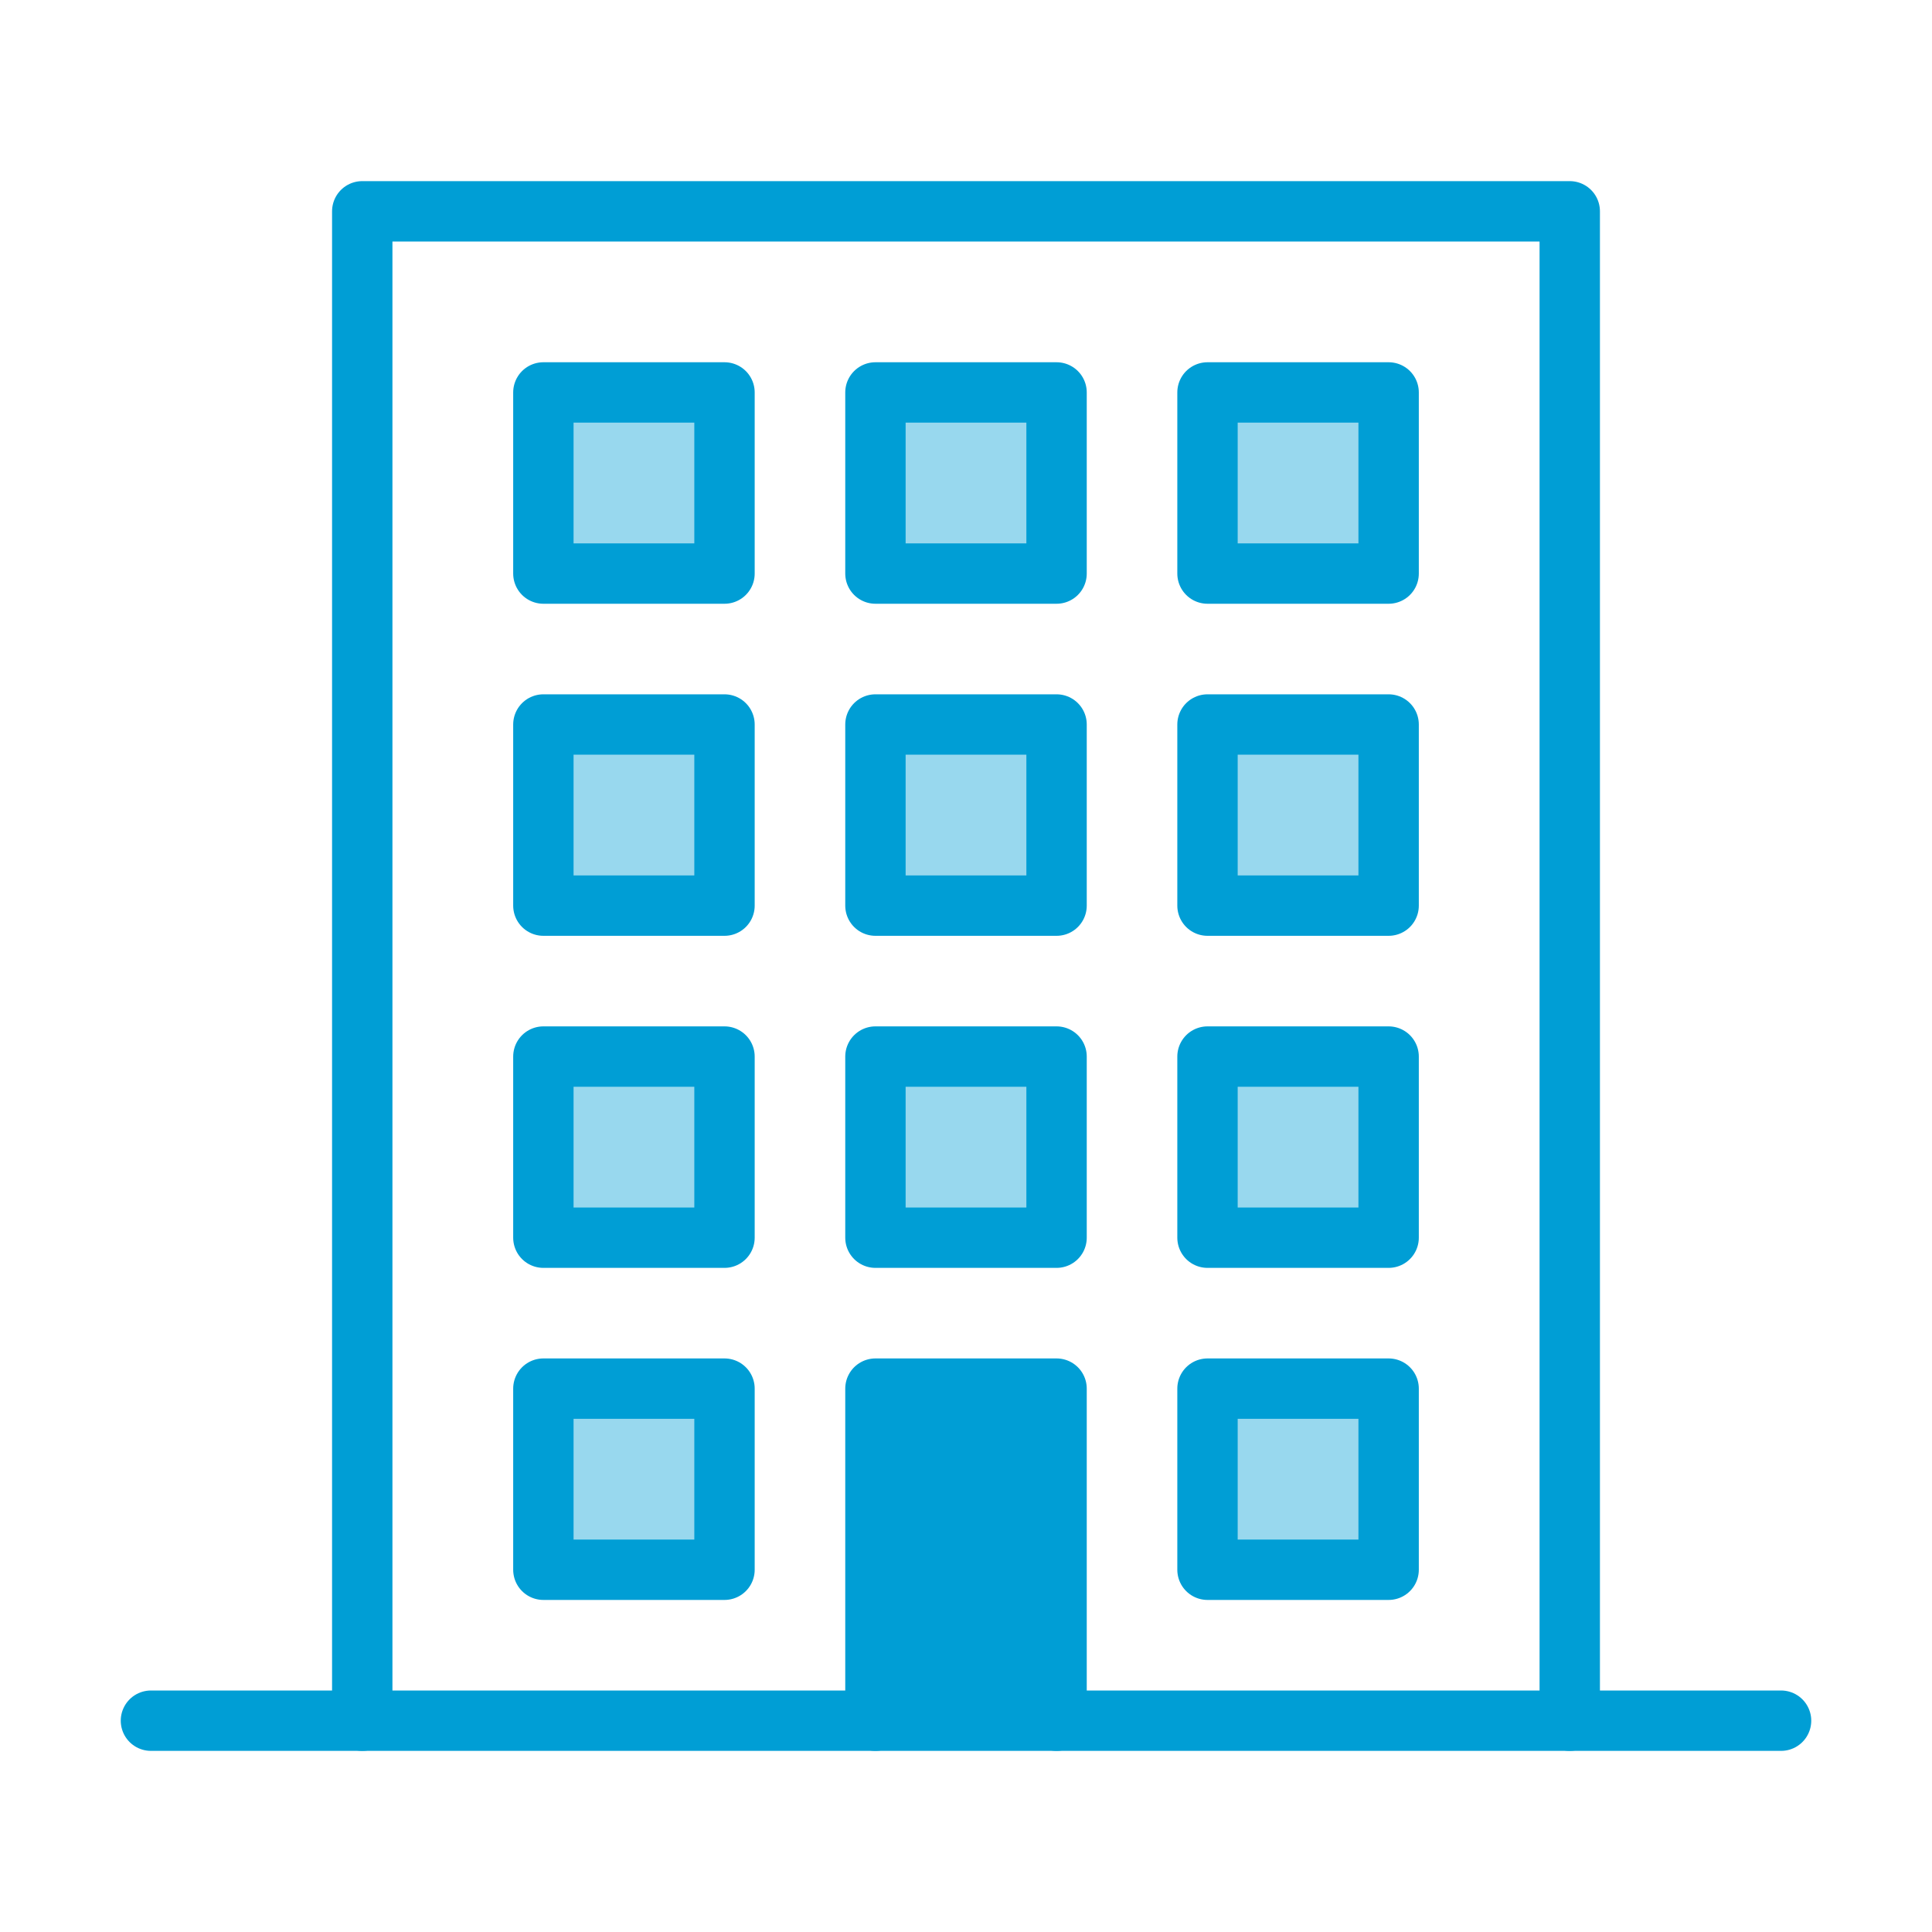 <svg xmlns="http://www.w3.org/2000/svg" width="64" height="64" viewBox="0 0 64 64" fill="none"><path d="M40 46H46V52H40V46Z" fill="#98D8EE"></path><path d="M40 35H46V41H40V35Z" fill="#98D8EE"></path><path d="M40 24H46V30H40V24Z" fill="#98D8EE"></path><path d="M40 13H46V19H40V13Z" fill="#98D8EE"></path><path d="M29 46H35V57H29V46Z" fill="#009ED5"></path><path d="M29 35H35V41H29V35Z" fill="#98D8EE"></path><path d="M29 24H35V30H29V24Z" fill="#98D8EE"></path><path d="M29 13H35V19H29V13Z" fill="#98D8EE"></path><path d="M18 46H24V52H18V46Z" fill="#98D8EE"></path><path d="M18 35H24V41H18V35Z" fill="#98D8EE"></path><path d="M18 24H24V30H18V24Z" fill="#98D8EE"></path><path d="M18 13H24V19H18V13Z" fill="#98D8EE"></path><path d="M29 35H35V41H29V35Z" stroke="#009ED5" stroke-width="2" stroke-miterlimit="10" stroke-linecap="round" stroke-linejoin="round"></path><path d="M40 35H46V41H40V35Z" stroke="#009ED5" stroke-width="2" stroke-miterlimit="10" stroke-linecap="round" stroke-linejoin="round"></path><path d="M18 35H24V41H18V35Z" stroke="#009ED5" stroke-width="2" stroke-miterlimit="10" stroke-linecap="round" stroke-linejoin="round"></path><path d="M29 57V46H35V57" stroke="#009ED5" stroke-width="2" stroke-miterlimit="10" stroke-linecap="round" stroke-linejoin="round"></path><path d="M40 46H46V52H40V46Z" stroke="#009ED5" stroke-width="2" stroke-miterlimit="10" stroke-linecap="round" stroke-linejoin="round"></path><path d="M18 46H24V52H18V46Z" stroke="#009ED5" stroke-width="2" stroke-miterlimit="10" stroke-linecap="round" stroke-linejoin="round"></path><path d="M29 24H35V30H29V24Z" stroke="#009ED5" stroke-width="2" stroke-miterlimit="10" stroke-linecap="round" stroke-linejoin="round"></path><path d="M40 24H46V30H40V24Z" stroke="#009ED5" stroke-width="2" stroke-miterlimit="10" stroke-linecap="round" stroke-linejoin="round"></path><path d="M18 24H24V30H18V24Z" stroke="#009ED5" stroke-width="2" stroke-miterlimit="10" stroke-linecap="round" stroke-linejoin="round"></path><path d="M29 13H35V19H29V13Z" stroke="#009ED5" stroke-width="2" stroke-miterlimit="10" stroke-linecap="round" stroke-linejoin="round"></path><path d="M40 13H46V19H40V13Z" stroke="#009ED5" stroke-width="2" stroke-miterlimit="10" stroke-linecap="round" stroke-linejoin="round"></path><path d="M18 13H24V19H18V13Z" stroke="#009ED5" stroke-width="2" stroke-miterlimit="10" stroke-linecap="round" stroke-linejoin="round"></path><path d="M59 57H52H35H29H12H5" stroke="#009ED5" stroke-width="2" stroke-miterlimit="10" stroke-linecap="round" stroke-linejoin="round"></path><path d="M52 57V7H12V57" stroke="#009ED5" stroke-width="2" stroke-miterlimit="10" stroke-linecap="round" stroke-linejoin="round"></path></svg>